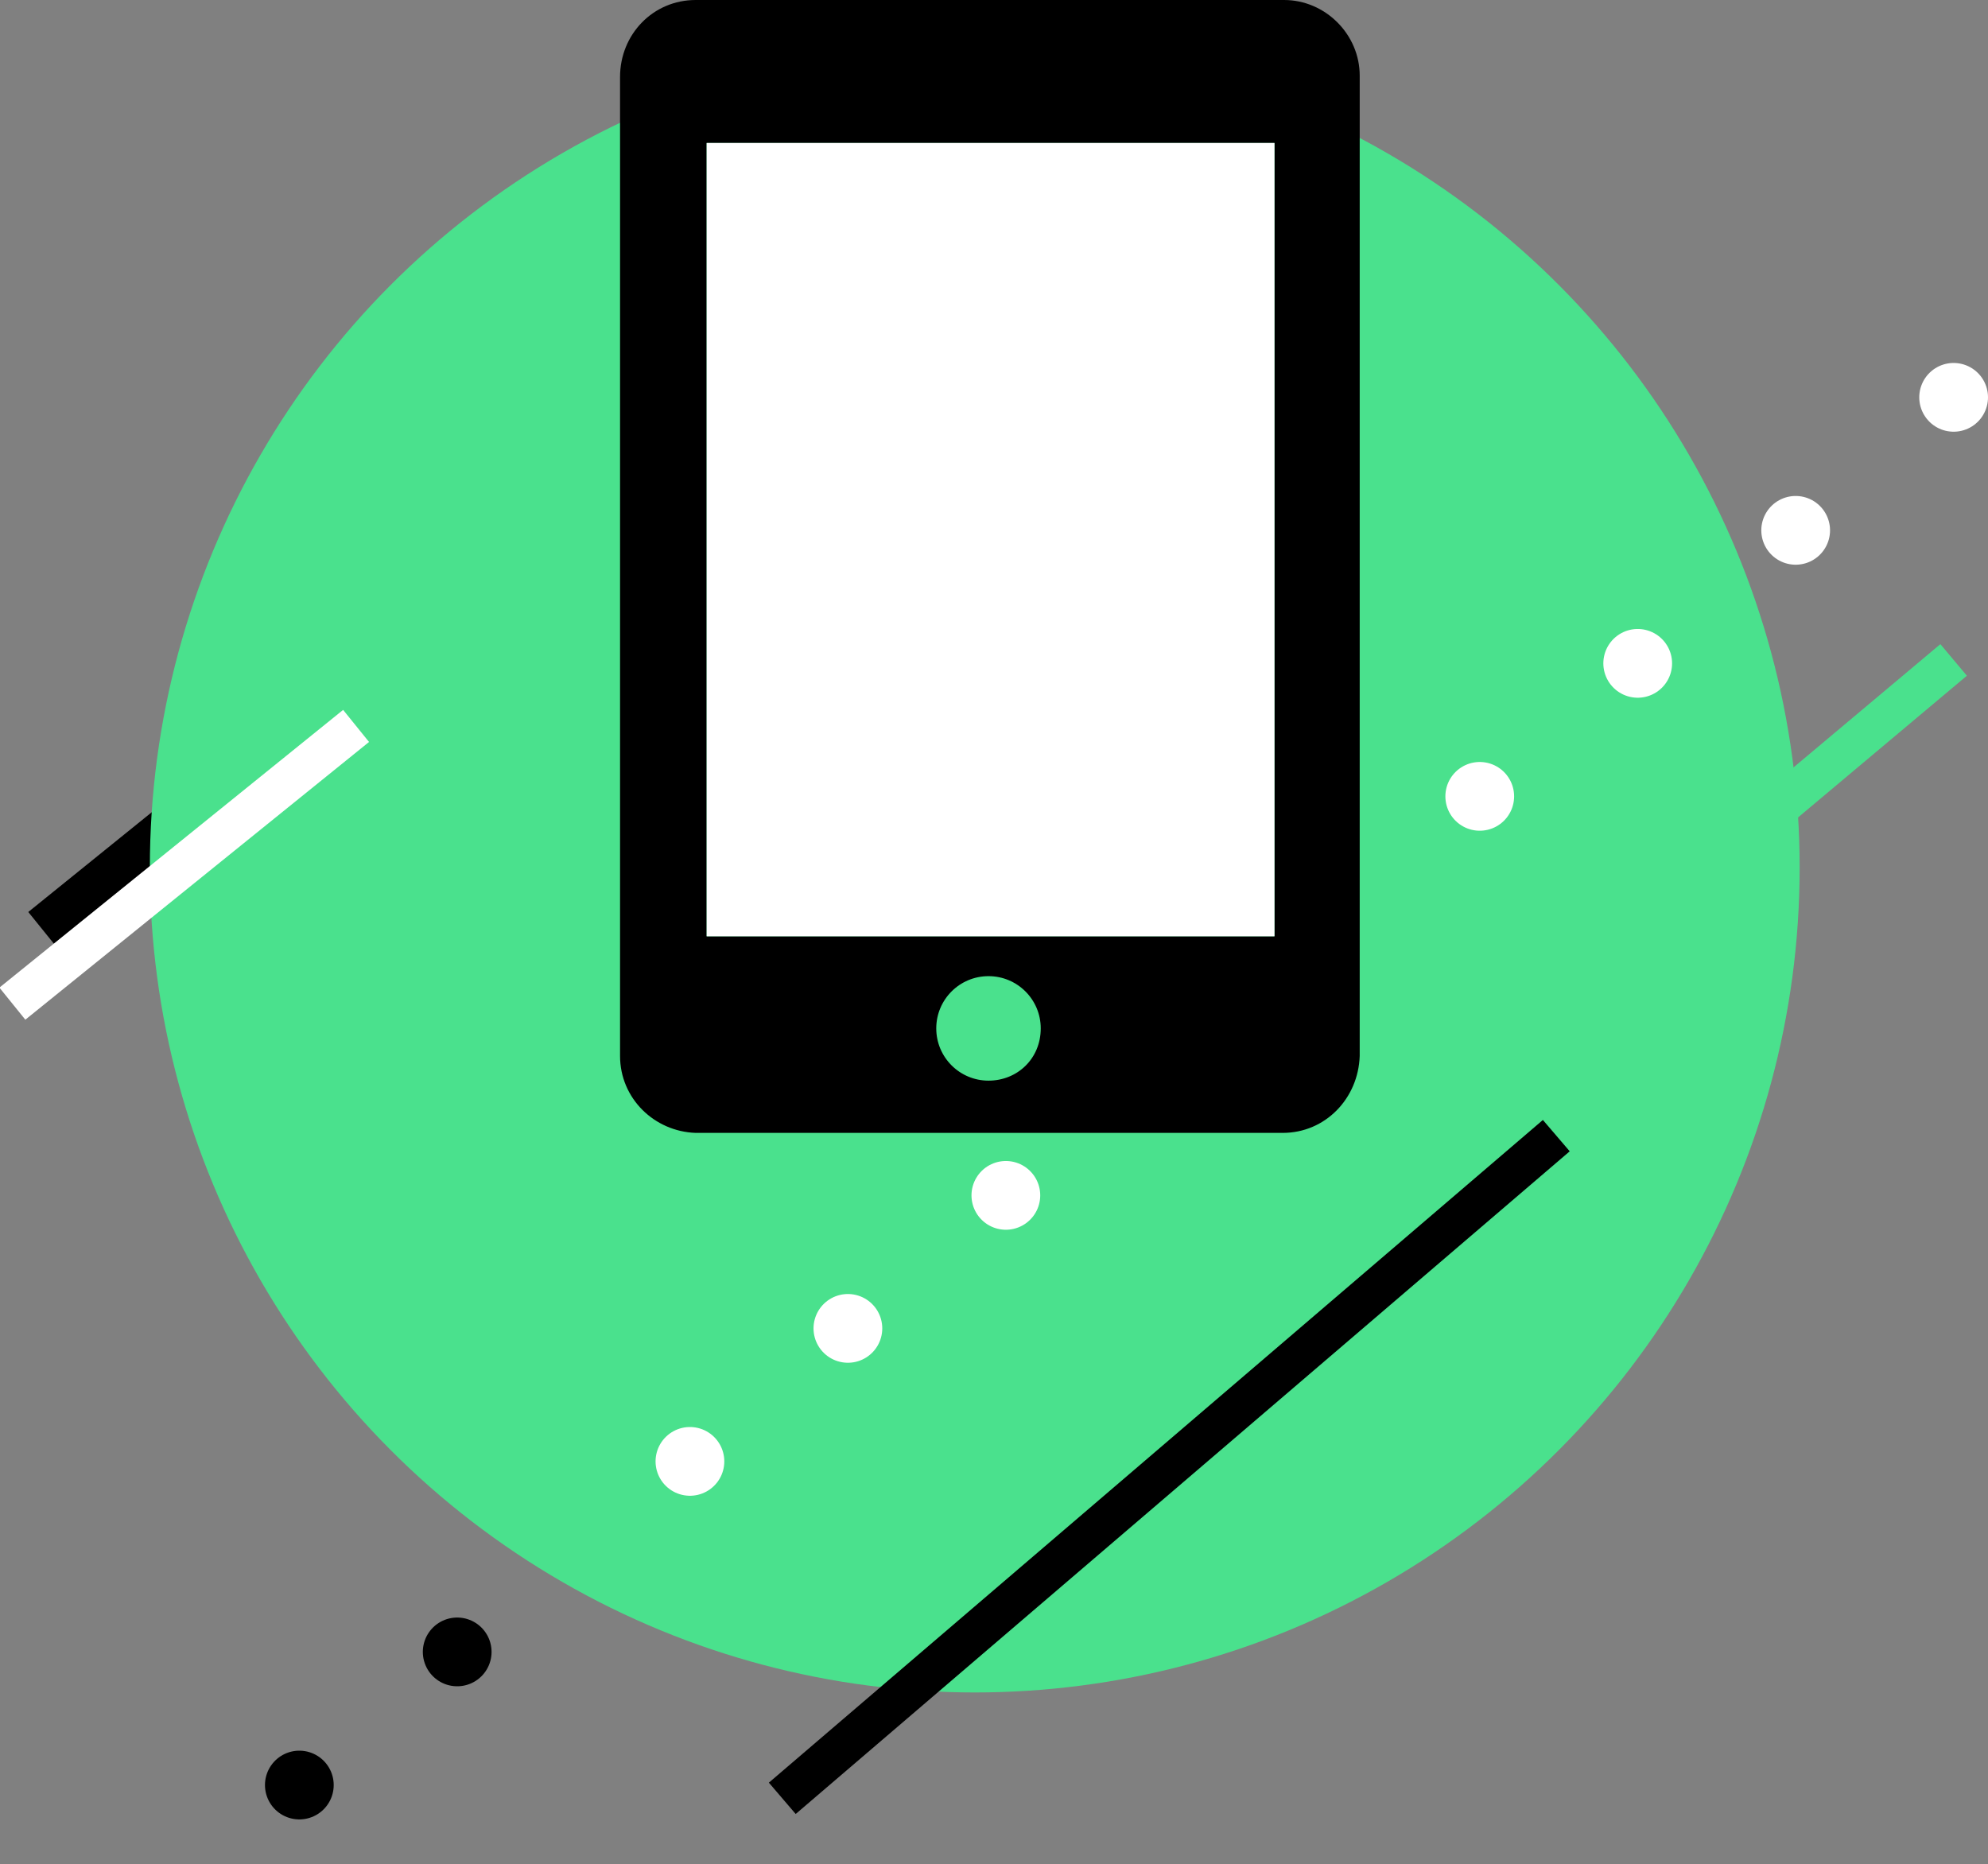 <?xml version="1.0" encoding="utf-8"?>
<!-- Generator: Adobe Illustrator 26.2.1, SVG Export Plug-In . SVG Version: 6.00 Build 0)  -->
<svg version="1.1" id="Layer_1" xmlns="http://www.w3.org/2000/svg" xmlns:xlink="http://www.w3.org/1999/xlink" x="0px" y="0px"
	 viewBox="0 0 144.6 135.6" style="enable-background:new 0 0 144.6 135.6;" xml:space="preserve">
<rect x="0" y="0" width="144.6" height="135.6" fill="#808080" stroke="none"/>
<style type="text/css">
	.st0{fill:none;stroke:#000000;stroke-width:5;stroke-linecap:round;stroke-linejoin:round;stroke-dasharray:0,15.02;}
	.st1{fill:none;stroke:#000000;stroke-width:3;}
	.st2{fill:#4AE18D;}
	.st3{fill:none;stroke:#FFFFFF;stroke-width:3;}
	.st4{fill:none;stroke:#4AE18D;stroke-width:3;}
	.st5{fill:none;stroke:#FFFFFF;stroke-width:5;stroke-linecap:round;stroke-linejoin:round;stroke-dasharray:0,15.02;}
	.st6{fill:#FFFFFF;}
</style>
<line class="st0" x1="67.7" y1="91.1" x2="17.9" y2="133.1"/>
<g>
	<line class="st1" x1="28" y1="47.3" x2="3" y2="67.5"/>
	<circle class="st2" cx="70.9" cy="63.1" r="60"/>
</g>
<line class="st3" x1="25.9" y1="52.8" x2="0.9" y2="73"/>
<line class="st1" x1="113.2" y1="82.6" x2="56.9" y2="130.8"/>
<line class="st4" x1="142.1" y1="48" x2="69.9" y2="108.6"/>
<line class="st5" x1="142.1" y1="28.9" x2="49.7" y2="106.7"/>
<path d="M93.4,0H50.6c-3.1,0-5.5,2.5-5.5,5.6v71.2c0,3.1,2.5,5.5,5.5,5.6h42.7c3.1,0,5.5-2.5,5.6-5.6V5.5C98.9,2.5,96.4,0,93.4,0z
	 M71.9,78.6c-2.1,0-3.8-1.7-3.8-3.8s1.7-3.8,3.8-3.8c2.1,0,3.8,1.7,3.8,3.8l0,0C75.7,77,74,78.6,71.9,78.6z M51.4,68.1V10.4h41.3
	v57.7H51.4z"/>
<path class="st6" d="M51.4,68.1V10.4h41.3v57.7H51.4z"/>
</svg>
